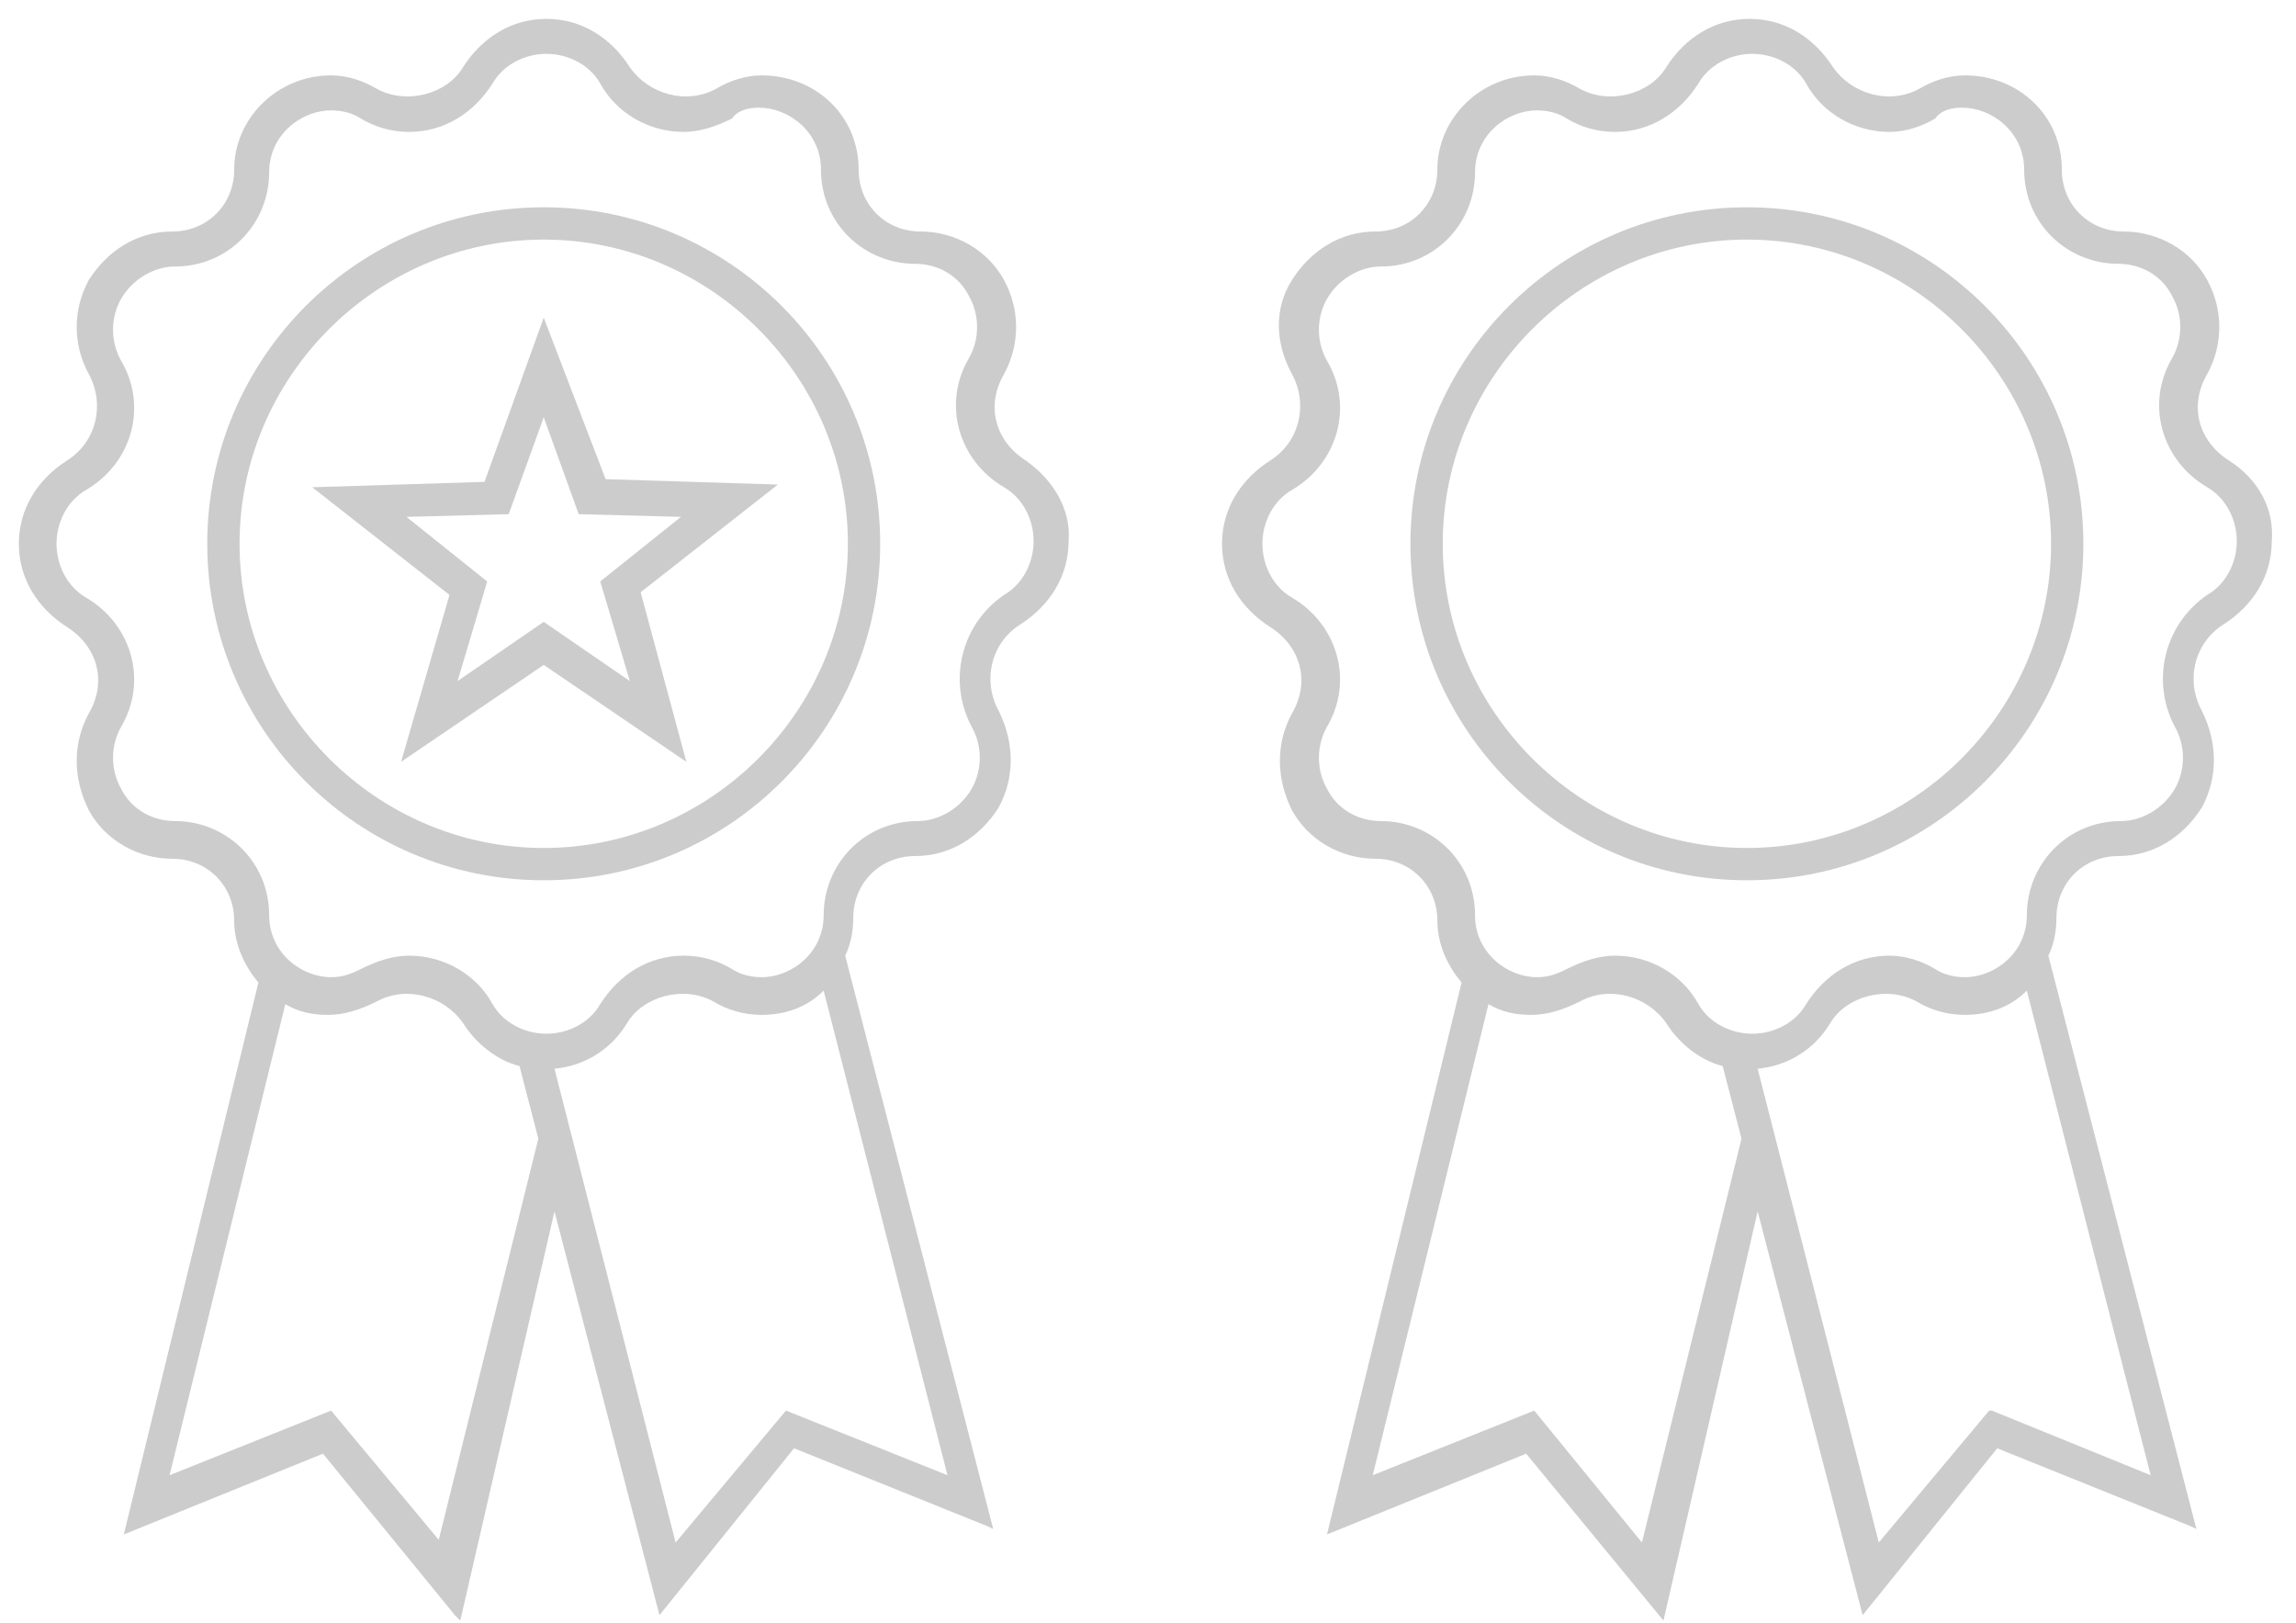 <?xml version="1.0" encoding="utf-8"?>
<!-- Generator: Adobe Illustrator 22.1.0, SVG Export Plug-In . SVG Version: 6.00 Build 0)  -->
<svg version="1.1" id="图层_1" xmlns="http://www.w3.org/2000/svg" xmlns:xlink="http://www.w3.org/1999/xlink" x="0px" y="0px"
	 viewBox="0 0 85.3 60.3" style="enable-background:new 0 0 85.3 60.3;" xml:space="preserve">
<style type="text/css">
	.st0{fill:#CCCCCC;}
</style>
<g>
	<path class="st0" d="M38.1,17.1c-1.1-0.7-1.5-2-0.8-3.2c0.6-1.1,0.6-2.4,0-3.5s-1.8-1.8-3.1-1.8s-2.3-1-2.3-2.3
		c0-2-1.6-3.5-3.6-3.5c-0.6,0-1.2,0.2-1.7,0.5c-1.1,0.6-2.5,0.2-3.2-0.8c-0.7-1.1-1.8-1.8-3.1-1.8c-1.3,0-2.4,0.7-3.1,1.8
		c-0.6,1-2.1,1.4-3.2,0.8c-0.5-0.3-1.1-0.5-1.7-0.5c-2,0-3.6,1.6-3.6,3.5c0,1.3-1,2.3-2.3,2.3S4,9.3,3.3,10.4
		c-0.6,1.1-0.6,2.4,0,3.5s0.3,2.5-0.8,3.2c-1.1,0.7-1.8,1.8-1.8,3.1c0,1.3,0.7,2.4,1.8,3.1s1.5,2,0.8,3.2c-0.6,1.1-0.6,2.4,0,3.6
		c0.6,1.1,1.8,1.8,3.1,1.8s2.3,1,2.3,2.3c0,0.9,0.4,1.7,0.9,2.3L4.6,57l7.4-3l4.9,6l0.2,0.2L20.6,45l3.9,15l5-6.2l7.2,2.9l0.2,0.1
		l-5.5-21.3c0.2-0.4,0.3-0.9,0.3-1.4c0-1.3,1-2.3,2.3-2.3s2.4-0.7,3.1-1.8c0.6-1.1,0.6-2.4,0-3.6c-0.6-1.1-0.3-2.5,0.8-3.2
		s1.8-1.8,1.8-3.1C39.8,18.9,39.1,17.8,38.1,17.1z M36.1,27c0.4,0.7,0.4,1.6,0,2.3c-0.4,0.7-1.2,1.2-2,1.2c-2,0-3.5,1.6-3.5,3.5
		c0,1.4-1.2,2.3-2.3,2.3c-0.4,0-0.8-0.1-1.1-0.3c-0.5-0.3-1.1-0.5-1.8-0.5c-1.3,0-2.4,0.7-3.1,1.8c-0.4,0.7-1.2,1.1-2,1.1
		s-1.6-0.4-2-1.1c-0.6-1.1-1.8-1.8-3.1-1.8c-0.6,0-1.2,0.2-1.8,0.5c-0.4,0.2-0.7,0.3-1.1,0.3c-1.1,0-2.3-0.9-2.3-2.3
		c0-2-1.6-3.5-3.5-3.5c-0.8,0-1.6-0.4-2-1.2c-0.4-0.7-0.4-1.6,0-2.3c1-1.7,0.4-3.8-1.3-4.8c-0.7-0.4-1.1-1.2-1.1-2s0.4-1.6,1.1-2
		c1.7-1,2.3-3.1,1.3-4.8c-0.4-0.7-0.4-1.6,0-2.3s1.2-1.2,2-1.2c2,0,3.5-1.6,3.5-3.5c0-1.4,1.2-2.3,2.3-2.3c0.4,0,0.8,0.1,1.1,0.3
		c0.5,0.3,1.1,0.5,1.8,0.5c1.3,0,2.4-0.7,3.1-1.8c0.4-0.7,1.2-1.1,2-1.1s1.6,0.4,2,1.1c0.6,1.1,1.8,1.8,3.1,1.8
		c0.6,0,1.2-0.2,1.8-0.5c0.2-0.3,0.6-0.4,1-0.4c1.1,0,2.3,0.9,2.3,2.3c0,2,1.6,3.5,3.5,3.5c0.8,0,1.6,0.4,2,1.2
		c0.4,0.7,0.4,1.6,0,2.3c-1,1.7-0.4,3.8,1.3,4.8c0.7,0.4,1.1,1.2,1.1,2s-0.4,1.6-1.1,2C35.7,23.2,35.2,25.3,36.1,27z M25.1,57.3
		l-4.5-17.6c1.1-0.1,2.1-0.7,2.7-1.7s2.1-1.4,3.2-0.8c0.5,0.3,1.1,0.5,1.8,0.5c0.9,0,1.7-0.3,2.3-0.9l4.6,18l-6-2.4L25.1,57.3z
		 M12.3,52.4L12.3,52.4l-6,2.4l4.3-17.5c0.5,0.3,1,0.4,1.6,0.4s1.2-0.2,1.8-0.5c1.1-0.6,2.5-0.2,3.2,0.8c0.5,0.8,1.3,1.4,2.1,1.6
		l0.7,2.7l-3.7,14.9L12.3,52.4z"/>
	<path class="st0" d="M20.2,7.7c-6.9,0-12.5,5.6-12.5,12.5s5.6,12.5,12.5,12.5s12.5-5.6,12.5-12.5S27.1,7.7,20.2,7.7z M31.5,20.2
		c0,6.2-5.1,11.3-11.3,11.3S8.9,26.4,8.9,20.2S14,8.9,20.2,8.9S31.5,14,31.5,20.2z"/>
	<path class="st0" d="M20.2,11.8L18,17.9l-6.4,0.2l5.1,4l-1.8,6.2l5.3-3.6l5.3,3.6L23.8,22l5.1-4l-6.4-0.2L20.2,11.8z M22.3,21.6
		l1.1,3.7l-3.2-2.2L17,25.3l1.1-3.7l-3-2.4l3.8-0.1l1.3-3.6l1.3,3.6l3.8,0.1L22.3,21.6z"/>
	<path class="st0" d="M82.8,17.1c-1.1-0.7-1.5-2-0.8-3.2c0.6-1.1,0.6-2.4,0-3.5s-1.8-1.8-3.1-1.8c-1.3,0-2.3-1-2.3-2.3
		c0-2-1.6-3.5-3.6-3.5c-0.6,0-1.2,0.2-1.7,0.5c-1.1,0.6-2.5,0.2-3.2-0.8c-0.7-1.1-1.8-1.8-3.1-1.8c-1.3,0-2.4,0.7-3.1,1.8
		c-0.6,1-2.1,1.4-3.2,0.8C58.2,3,57.6,2.8,57,2.8c-2,0-3.6,1.6-3.6,3.5c0,1.3-1,2.3-2.3,2.3s-2.4,0.7-3.1,1.8s-0.6,2.4,0,3.5
		s0.3,2.5-0.8,3.2c-1.1,0.7-1.8,1.8-1.8,3.1c0,1.3,0.7,2.4,1.8,3.1s1.5,2,0.8,3.2c-0.6,1.1-0.6,2.4,0,3.6c0.6,1.1,1.8,1.8,3.1,1.8
		s2.3,1,2.3,2.3c0,0.9,0.4,1.7,0.9,2.3l-5,20.5l7.4-3l5.1,6.2L65.3,45l3.9,15l5-6.2l7.2,2.9l0.2,0.1l-5.5-21.3
		c0.2-0.4,0.3-0.9,0.3-1.4c0-1.3,1-2.3,2.3-2.3s2.4-0.7,3.1-1.8c0.6-1.1,0.6-2.4,0-3.6c-0.6-1.1-0.3-2.5,0.8-3.2
		c1.1-0.7,1.8-1.8,1.8-3.1C84.5,18.9,83.9,17.8,82.8,17.1z M80.8,27c0.4,0.7,0.4,1.6,0,2.3c-0.4,0.7-1.2,1.2-2,1.2
		c-2,0-3.5,1.6-3.5,3.5c0,1.4-1.2,2.3-2.3,2.3c-0.4,0-0.8-0.1-1.1-0.3c-0.5-0.3-1.1-0.5-1.7-0.5c-1.3,0-2.4,0.7-3.1,1.8
		c-0.4,0.7-1.2,1.1-2,1.1s-1.6-0.4-2-1.1c-0.6-1.1-1.8-1.8-3.1-1.8c-0.6,0-1.2,0.2-1.8,0.5c-0.4,0.2-0.7,0.3-1.1,0.3
		c-1.1,0-2.3-0.9-2.3-2.3c0-2-1.6-3.5-3.5-3.5c-0.8,0-1.6-0.4-2-1.2c-0.4-0.7-0.4-1.6,0-2.3c1-1.7,0.4-3.8-1.3-4.8
		c-0.7-0.4-1.1-1.2-1.1-2s0.4-1.6,1.1-2c1.7-1,2.3-3.1,1.3-4.8c-0.4-0.7-0.4-1.6,0-2.3s1.2-1.2,2-1.2c2,0,3.5-1.6,3.5-3.5
		c0-1.4,1.2-2.3,2.3-2.3c0.4,0,0.8,0.1,1.1,0.3c0.5,0.3,1.1,0.5,1.8,0.5c1.3,0,2.4-0.7,3.1-1.8c0.4-0.7,1.2-1.1,2-1.1s1.6,0.4,2,1.1
		c0.6,1.1,1.8,1.8,3.1,1.8c0.6,0,1.2-0.2,1.7-0.5c0.2-0.3,0.6-0.4,1-0.4c1.1,0,2.3,0.9,2.3,2.3c0,2,1.6,3.5,3.5,3.5
		c0.8,0,1.6,0.4,2,1.2c0.4,0.7,0.4,1.6,0,2.3c-1,1.7-0.4,3.8,1.3,4.8c0.7,0.4,1.1,1.2,1.1,2s-0.4,1.6-1.1,2
		C80.4,23.2,79.9,25.3,80.8,27z M69.8,57.3l-4.5-17.6c1.1-0.1,2.1-0.7,2.7-1.7s2.1-1.4,3.2-0.8c0.5,0.3,1.1,0.5,1.8,0.5
		c0.9,0,1.7-0.3,2.3-0.9l4.6,18L74,52.4h-0.1L69.8,57.3z M57,52.4L57,52.4l-6,2.4l4.3-17.5c0.5,0.3,1,0.4,1.6,0.4s1.2-0.2,1.8-0.5
		c1.1-0.6,2.5-0.2,3.2,0.8c0.5,0.8,1.3,1.4,2.1,1.6l0.7,2.7l-3.7,15L57,52.4z"/>
	<path class="st0" d="M64.9,7.7c-6.9,0-12.5,5.6-12.5,12.5S58,32.7,64.9,32.7s12.5-5.6,12.5-12.5S71.8,7.7,64.9,7.7z M76.2,20.2
		c0,6.2-5.1,11.3-11.3,11.3s-11.3-5.1-11.3-11.3S58.7,8.9,64.9,8.9S76.2,14,76.2,20.2z"/>
</g>
</svg>
